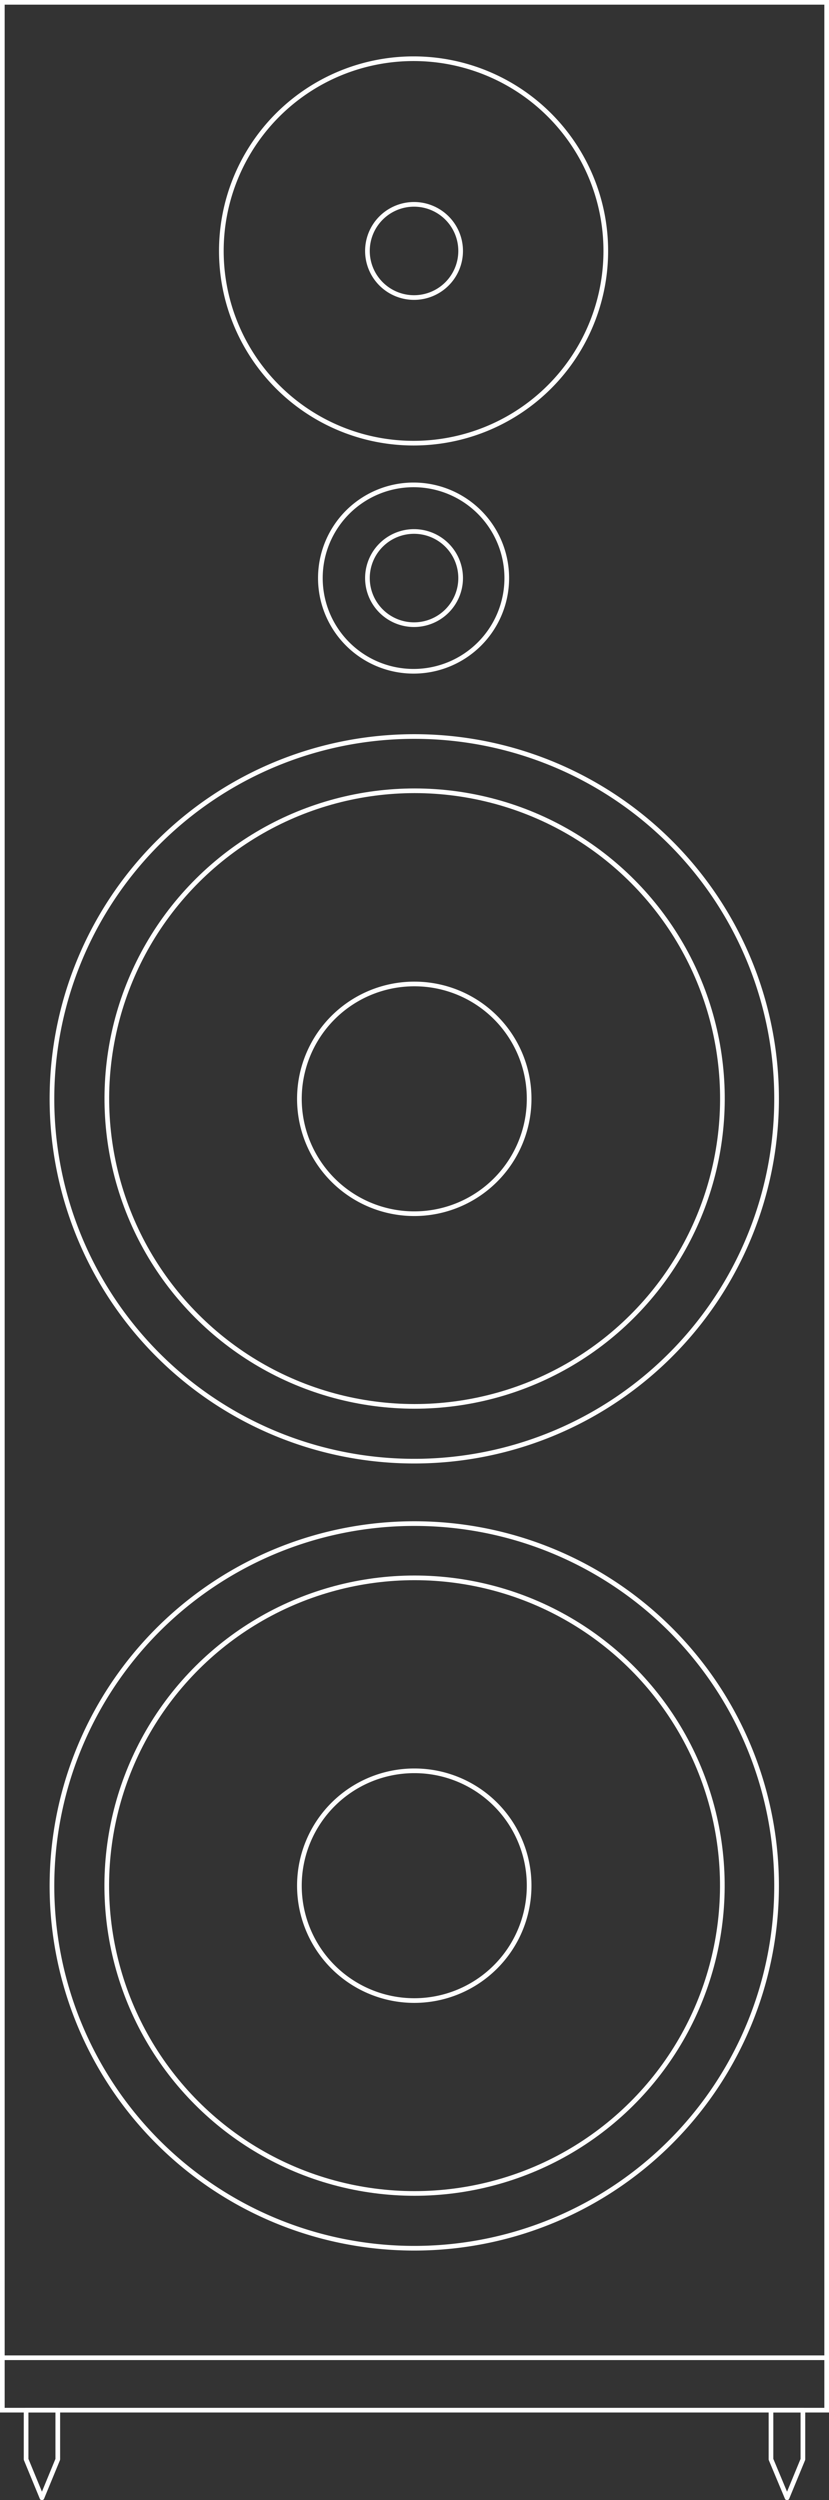 <svg xmlns="http://www.w3.org/2000/svg" viewBox="0 0 35.58 107.3"><rect x="0" y="0" width="35.58" height="107.3" fill="#333333" stroke="none"/><defs><style>.cls-1,.cls-2{fill:none;stroke:#fff;stroke-width:0.2px;}.cls-1{stroke-miterlimit:10;}.cls-2{stroke-linecap:round;stroke-linejoin:round;}</style></defs><g id="Layer_2" data-name="Layer 2"><g id="Layer_1-2" data-name="Layer 1"><rect class="cls-1" x="0.1" y="0.1" width="35.38" height="103.34"/><line class="cls-1" x1="35.48" y1="101.19" x2="0.1" y2="101.19"/><path class="cls-1" d="M26,10.77a8.25,8.25,0,1,1-8.24-8.25A8.25,8.25,0,0,1,26,10.77Z"/><path class="cls-1" d="M19.77,10.77a2,2,0,1,1-2-2A2,2,0,0,1,19.77,10.77Z"/><path class="cls-1" d="M19.77,24.81a2,2,0,1,1-2-2A2,2,0,0,1,19.77,24.81Z"/><path class="cls-1" d="M21.75,24.81a4,4,0,1,1-4-4A4,4,0,0,1,21.75,24.81Z"/><path class="cls-1" d="M33.33,80.94A15.55,15.55,0,1,1,17.79,65.39,15.54,15.54,0,0,1,33.33,80.94Z"/><circle class="cls-1" cx="17.79" cy="80.94" r="13.21" transform="translate(-65.07 79.65) rotate(-76.72)"/><path class="cls-1" d="M22.71,80.94A4.93,4.93,0,1,1,17.79,76,4.92,4.92,0,0,1,22.71,80.94Z"/><path class="cls-1" d="M33.33,47.16A15.55,15.55,0,1,1,17.79,31.61,15.54,15.54,0,0,1,33.33,47.16Z"/><circle class="cls-1" cx="17.79" cy="47.16" r="13.21" transform="translate(-32.19 53.63) rotate(-76.72)"/><path class="cls-1" d="M22.71,47.16a4.93,4.93,0,1,1-4.92-4.93A4.92,4.92,0,0,1,22.71,47.16Z"/><polygon class="cls-2" points="2.48 105.55 1.8 107.2 1.12 105.55 1.12 104.41 1.12 103.44 1.8 103.44 2.48 103.44 2.48 104.41 2.48 105.55"/><polygon class="cls-2" points="34.46 105.55 33.78 107.2 33.09 105.55 33.09 104.41 33.09 103.44 33.78 103.44 34.46 103.44 34.46 104.41 34.46 105.55"/></g></g></svg>